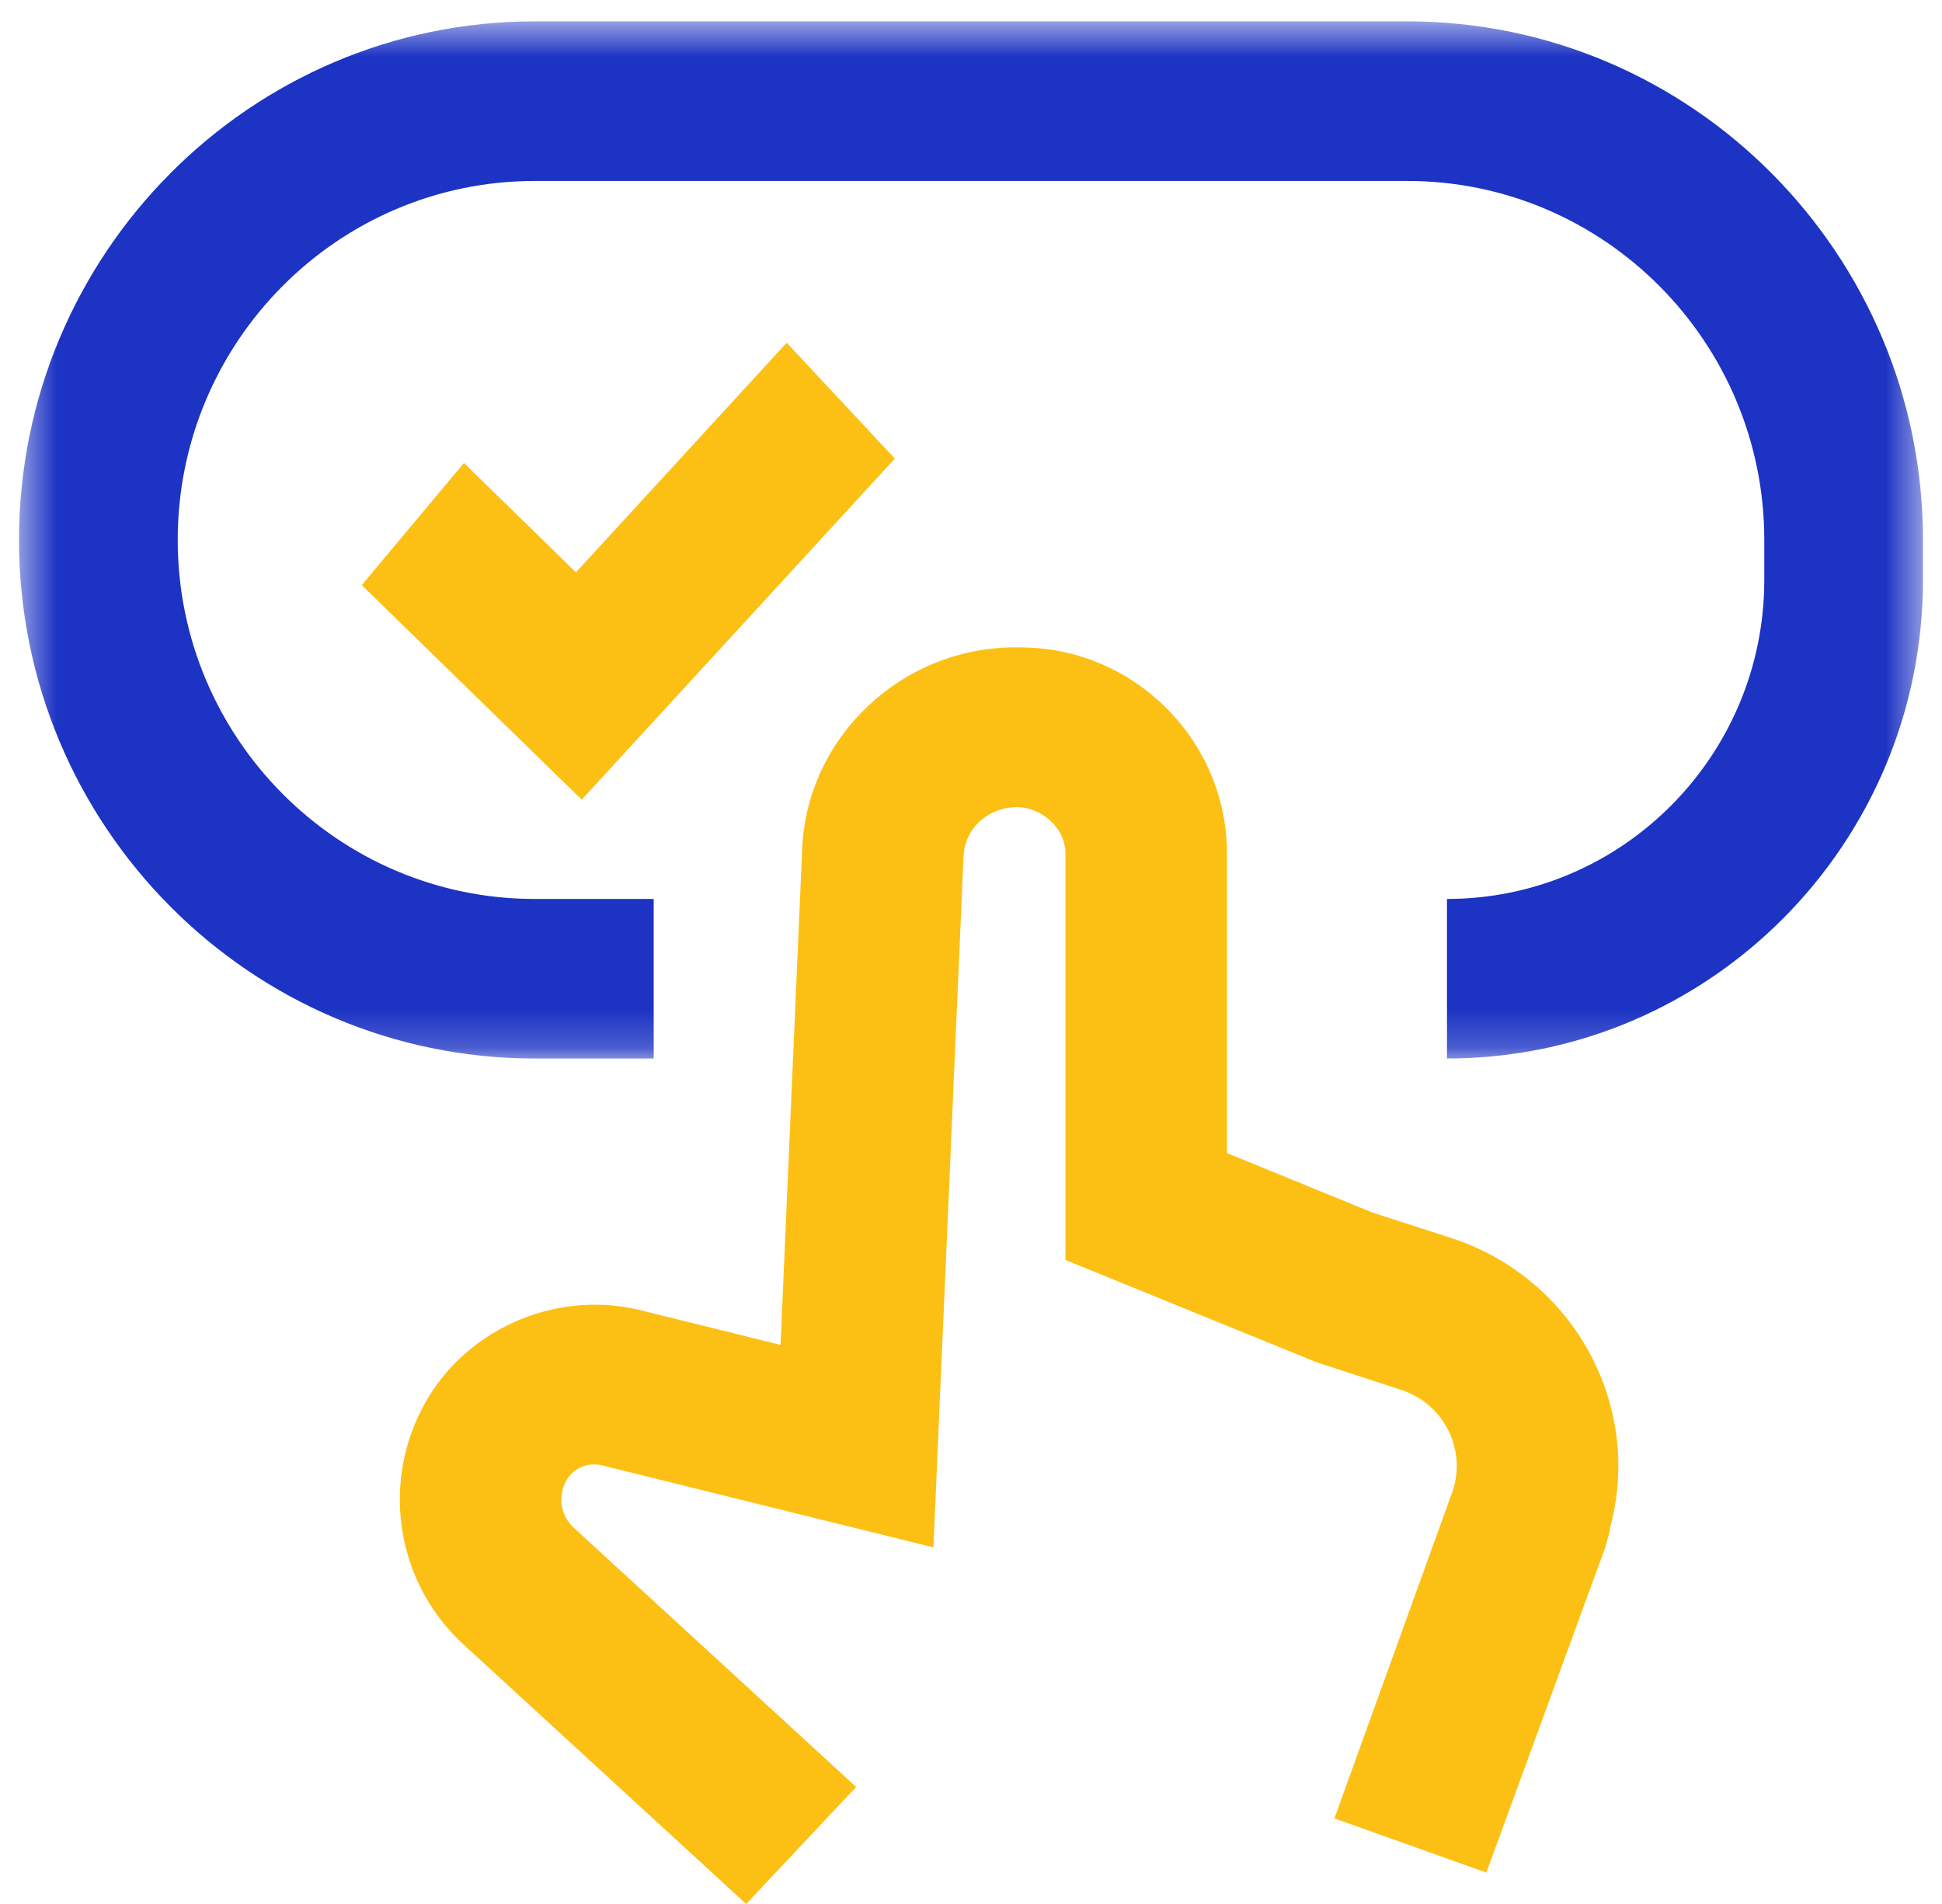 <svg width="51" height="50" viewBox="0 0 51 50" fill="none" xmlns="http://www.w3.org/2000/svg">
<mask id="mask0_0_4674" style="mask-type:alpha" maskUnits="userSpaceOnUse" x="0" y="0" width="51" height="28">
<path fill-rule="evenodd" clip-rule="evenodd" d="M0.5 0.563H50.5V27.798H0.5V0.563Z" fill="white"/>
</mask>
<g mask="url(#mask0_0_4674)">
<path fill-rule="evenodd" clip-rule="evenodd" d="M38 27.797V23.607C42.596 23.607 46.333 19.849 46.333 15.227V14.179C46.333 8.982 42.127 4.752 36.958 4.752H14.042C8.873 4.752 4.667 8.982 4.667 14.179C4.667 19.377 8.873 23.607 14.042 23.607H17.167V27.797H14.042C6.575 27.797 0.5 21.688 0.5 14.179C0.5 6.671 6.575 0.561 14.042 0.561H36.958C44.425 0.561 50.5 6.671 50.5 14.179V15.227C50.5 22.16 44.894 27.797 38 27.797Z" fill="#1C33C3"/>
</g>
<path fill-rule="evenodd" clip-rule="evenodd" d="M19.596 50L12.193 43.204C10.47 41.646 10.004 39.101 11.065 37.027C12.111 34.953 14.546 33.845 16.821 34.407L20.498 35.318L21.065 22.323C21.173 19.368 23.67 17 26.662 17C26.709 17 26.755 17.002 26.802 17.002C29.768 17.002 32.223 19.429 32.223 22.414V30.281L36.047 31.844L38.15 32.524C41.362 33.591 43.151 36.945 42.281 40.127V40.188L42.156 40.639L39.034 49.176L35.043 47.752L38.148 39.158C38.517 38.063 37.918 36.87 36.809 36.503L34.572 35.773L27.98 33.088V22.414C27.978 21.728 27.343 21.201 26.713 21.197C25.936 21.197 25.332 21.768 25.304 22.489L24.513 40.635L15.794 38.478C15.414 38.395 15.028 38.566 14.858 38.908C14.644 39.326 14.735 39.819 15.07 40.121L22.484 46.927L19.596 50Z" fill="#FCC015"/>
<path fill-rule="evenodd" clip-rule="evenodd" d="M15.277 21L9.5 15.365L12.184 12.158L15.125 15.03L20.66 9L23.5 12.043L15.277 21Z" fill="#FCC015"/>
</svg>
